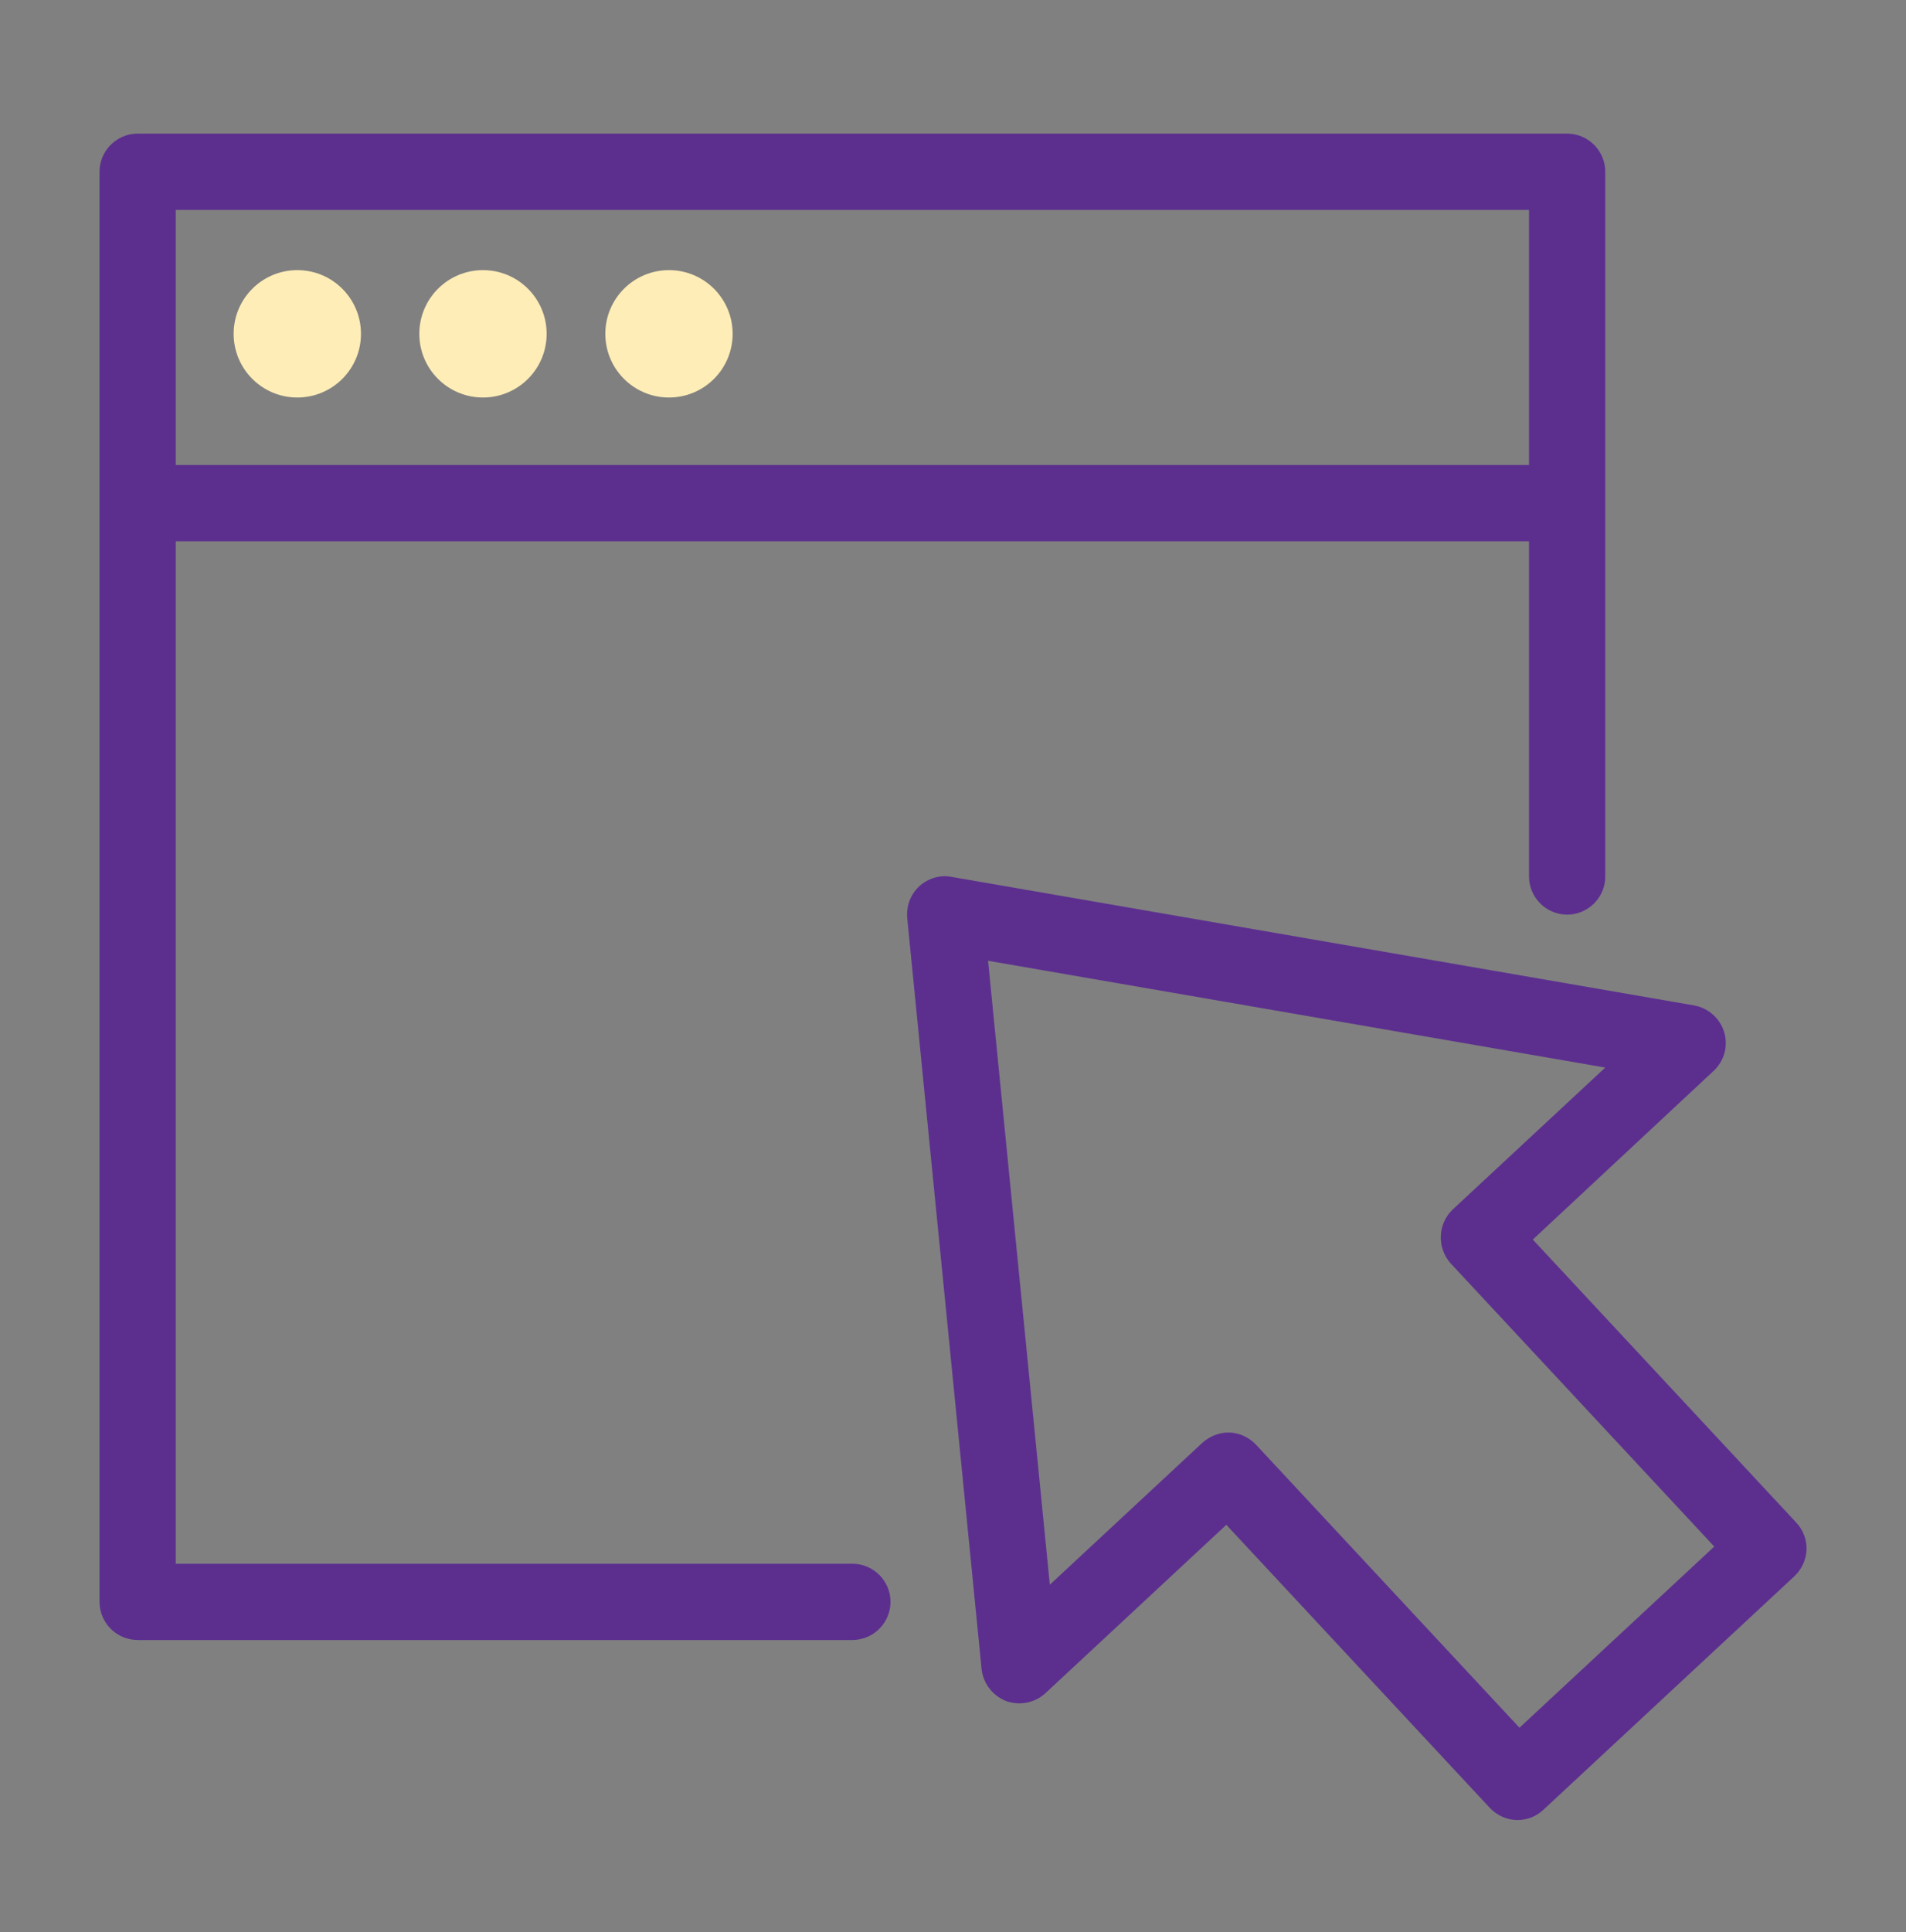 <svg width="75" height="76" viewBox="0 0 75 76" fill="none" xmlns="http://www.w3.org/2000/svg">
<rect x="0" y="0" width="75" height="76" fill="#808080" stroke="none"/>
<path d="M70.68 59.885L60.315 48.755L67.425 42.125C67.845 41.735 68.01 41.15 67.845 40.595C67.68 40.055 67.23 39.65 66.66 39.545L37.44 34.49C36.975 34.4 36.51 34.55 36.165 34.865C35.82 35.195 35.655 35.645 35.7 36.125L38.625 65.645C38.685 66.215 39.06 66.695 39.585 66.905C40.125 67.1 40.725 66.98 41.145 66.59L48.255 59.975L58.62 71.105C58.92 71.42 59.31 71.585 59.715 71.585C60.09 71.585 60.45 71.45 60.735 71.18L70.605 62C70.89 61.73 71.07 61.355 71.085 60.965C71.1 60.56 70.95 60.17 70.68 59.885ZM59.79 67.955L49.425 56.825C49.155 56.54 48.78 56.36 48.39 56.345H48.33C47.955 56.345 47.595 56.495 47.31 56.75L41.31 62.33L38.88 37.79L63.165 41.99L57.165 47.57C56.565 48.14 56.535 49.085 57.09 49.7L67.455 60.83L59.79 67.955Z" fill="#5C2F8F"/>
<path d="M61.666 5.255H5.416C4.591 5.255 3.916 5.93 3.916 6.755V63.005C3.916 63.83 4.591 64.505 5.416 64.505H33.541C34.366 64.505 35.041 63.83 35.041 63.005C35.041 62.18 34.366 61.505 33.541 61.505H6.916V21.29H60.166V34.475C60.166 35.3 60.841 35.975 61.666 35.975C62.491 35.975 63.166 35.3 63.166 34.475V6.755C63.166 5.93 62.491 5.255 61.666 5.255ZM6.916 18.29V8.255H60.166V18.29H6.916Z" fill="#5C2F8F"/>
<path d="M11.699 15.635C13.083 15.635 14.204 14.514 14.204 13.13C14.204 11.746 13.083 10.625 11.699 10.625C10.316 10.625 9.194 11.746 9.194 13.13C9.194 14.514 10.316 15.635 11.699 15.635Z" fill="#FFEDB7"/>
<path d="M19.005 15.635C20.389 15.635 21.51 14.514 21.51 13.13C21.51 11.746 20.389 10.625 19.005 10.625C17.622 10.625 16.5 11.746 16.5 13.13C16.5 14.514 17.622 15.635 19.005 15.635Z" fill="#FFEDB7"/>
<path d="M26.324 15.635C27.708 15.635 28.829 14.514 28.829 13.13C28.829 11.746 27.708 10.625 26.324 10.625C24.941 10.625 23.819 11.746 23.819 13.13C23.819 14.514 24.941 15.635 26.324 15.635Z" fill="#FFEDB7"/>
</svg>
